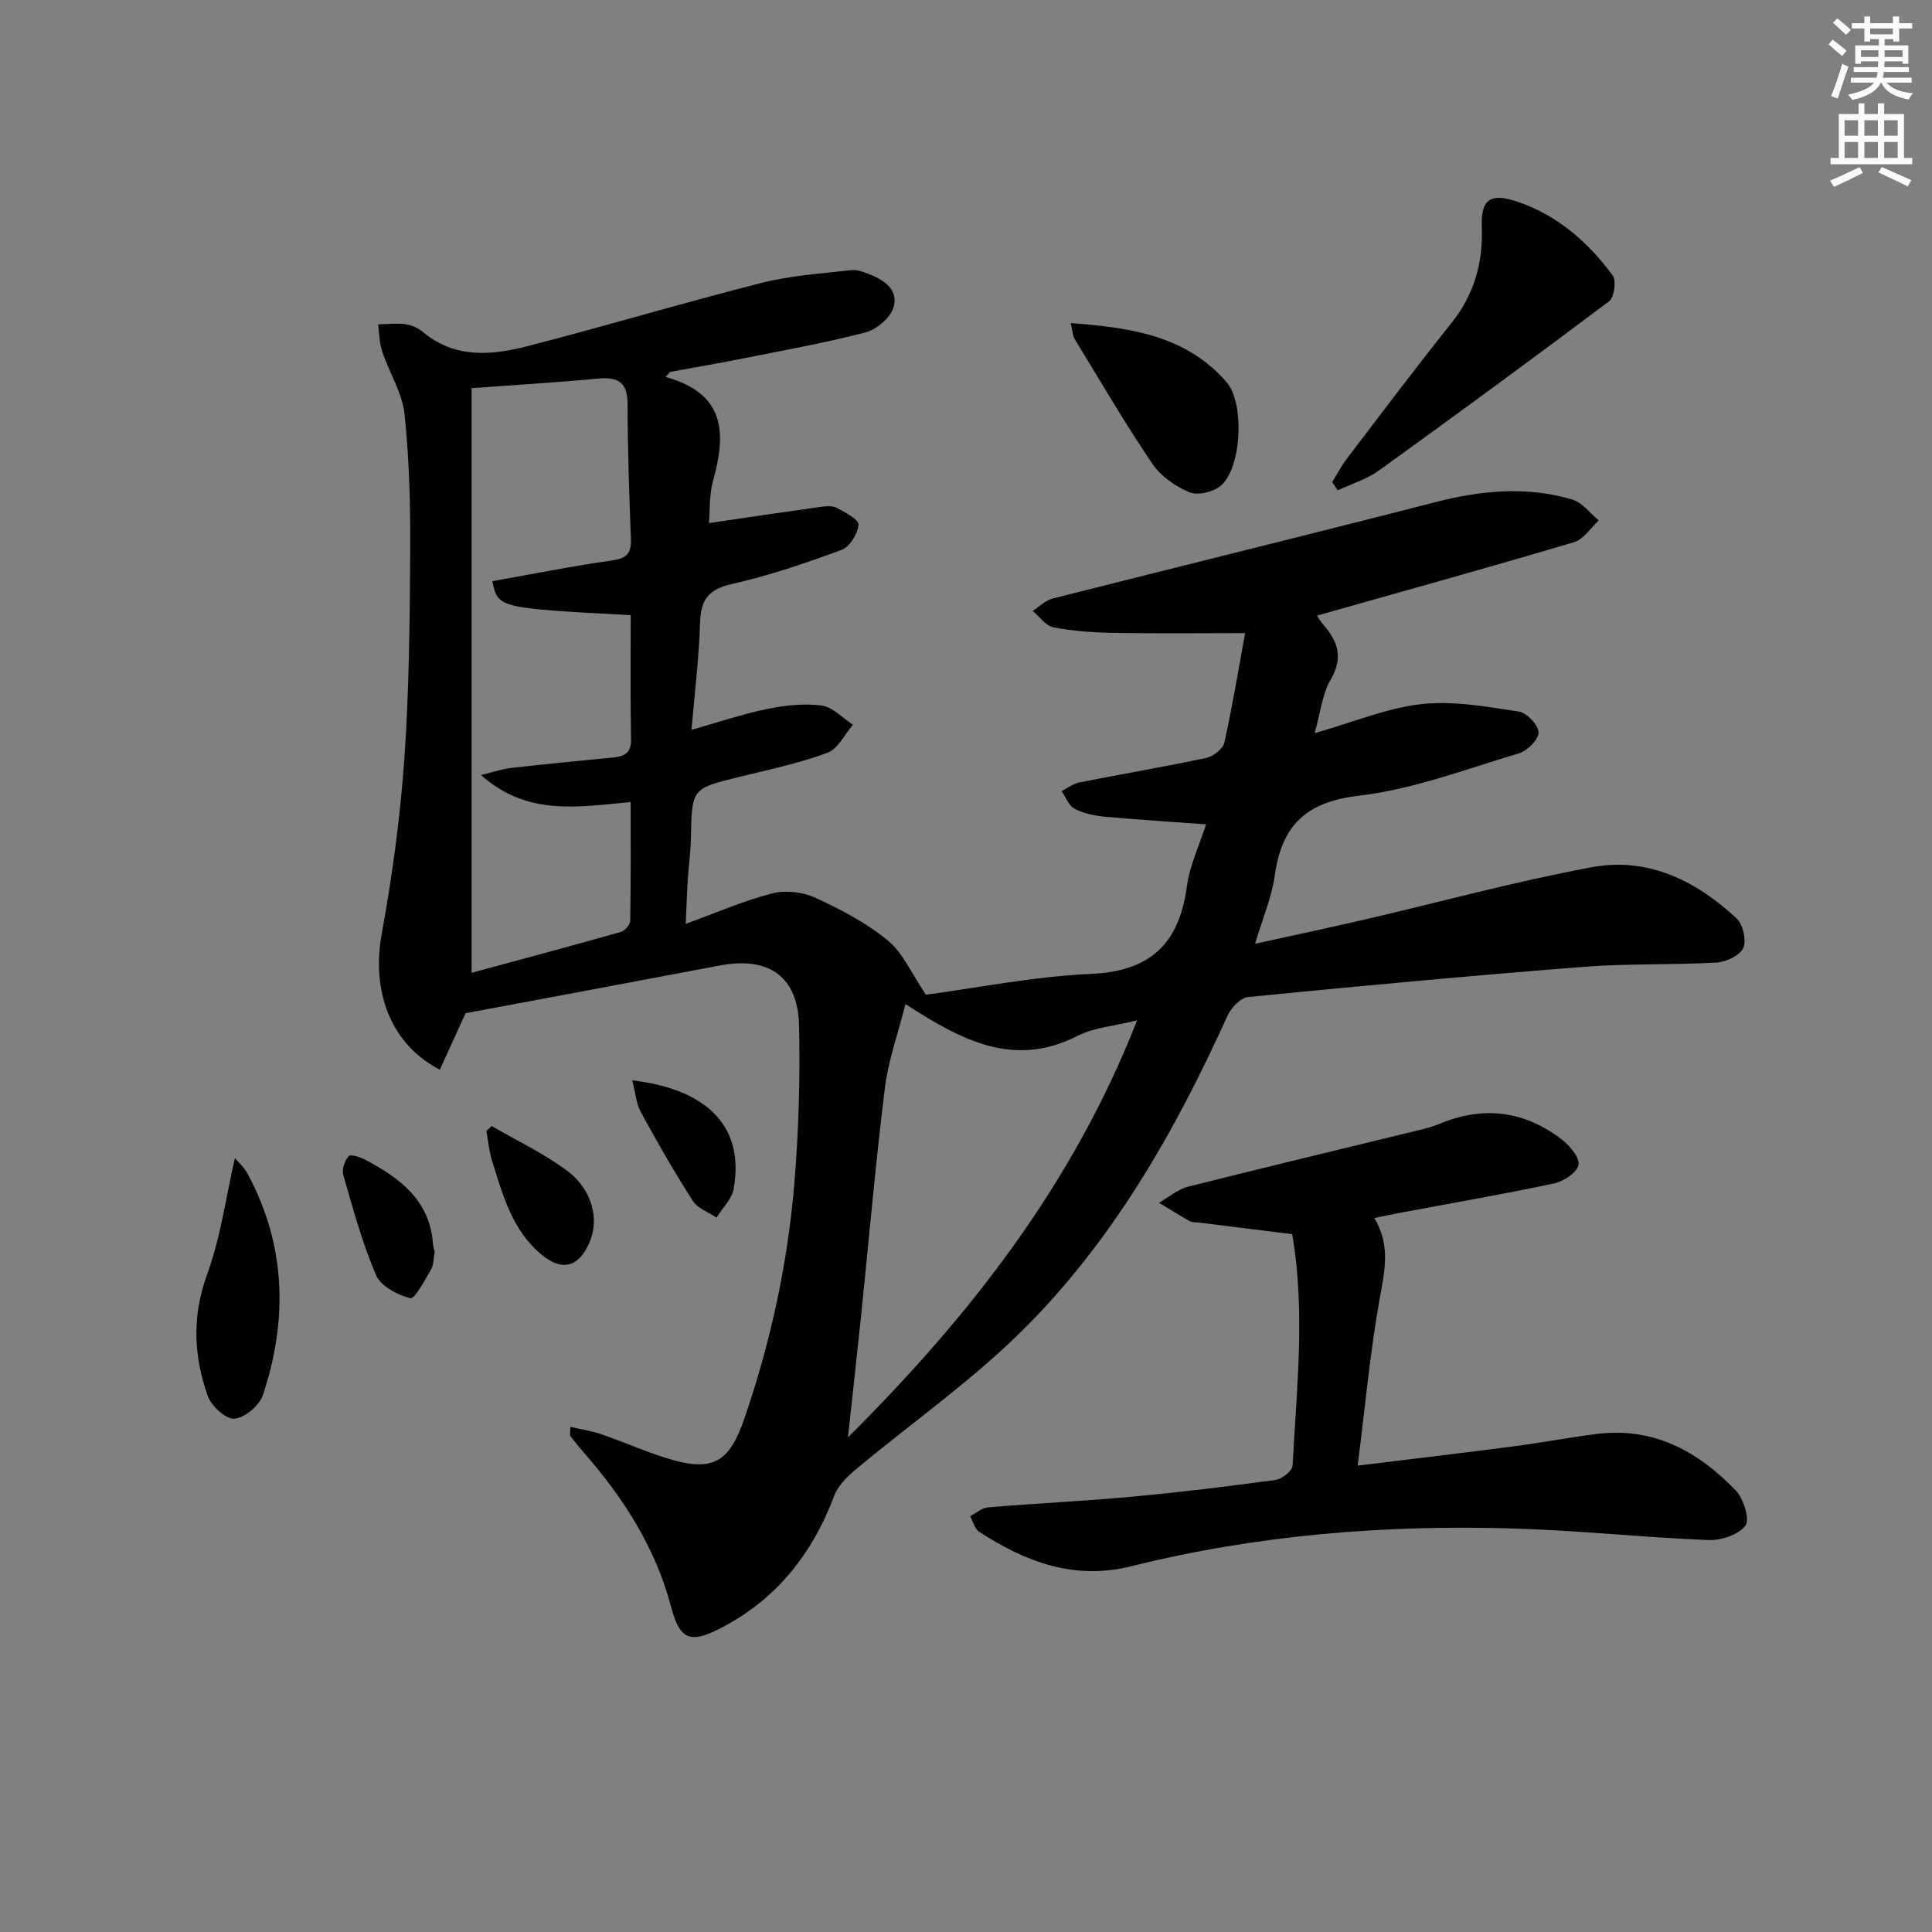 <svg enable-background="new 0 0 400 400" viewBox="0 0 400 400" xmlns="http://www.w3.org/2000/svg"><rect x="0" y="0" width="400" height="400" fill="#808080" stroke="none"/><path d="m378.6 9.2.8-1c.9.7 1.9 1.4 2.9 2.3l-.9 1.1c-1.1-.9-2-1.7-2.8-2.4zm.5 10.7c.9-2.1 1.6-4.3 2.3-6.7.4.2.8.4 1.3.6-.7 2.1-1.5 4.3-2.2 6.6zm.4-15.2.9-.9c1 .8 2 1.6 2.8 2.4l-1 1c-1-.9-1.9-1.8-2.7-2.5zm12.5-1.3h1.2v1.4h2.7v1.1h-2.7v2.7h-1.2v-.5h-1.8v1.3h4.9v3.8h-1.2v-.5h-3.7c0 .4-.1.9-.1 1.2h5.1v1h-5.2c0 .5-.1.9-.2 1.2h6v1h-5.2c1.1 1.3 2.9 2 5.5 2.2-.4.4-.7.8-.9 1.3-2.9-.5-4.8-1.6-5.7-3.5h-.1c-.8 1.7-2.7 2.9-5.9 3.6-.2-.4-.6-.8-.9-1.1 2.8-.6 4.6-1.4 5.4-2.5h-4.8v-1h5.3c.1-.3.2-.7.2-1.2h-4.9v-1h5c0-.4 0-.8.1-1.2h-3.6v.5h-1.2v-3.8h4.9v-1.3h-1.8v.5h-1.2v-2.7h-2.6v-1.1h2.6v-1.4h1.2v1.4h4.7v-1.4zm-6.7 8.4h3.6c0-.4 0-.9 0-1.4h-3.6zm1.9-4.7h4.7v-1.2h-4.7zm6.7 3.3h-3.7v1.4h3.7z" fill="#fcfbfa"/><path d="m384.7 21.4h1.3v2.2h2.8v-2.2h1.3v2.2h4.1v9.1h1.7v1.3h-16.9v-1.3h1.7v-9.1h4.1v-2.2zm.3 13.2.7 1.2c-1.8.9-3.8 1.9-6 2.9-.2-.4-.5-.8-.8-1.3 2.4-1 4.4-2 6.1-2.8zm-3.1-6.5h2.8v-3.2h-2.8zm0 4.6h2.8v-3.3h-2.8zm4.1-4.6h2.8v-3.2h-2.8zm0 4.6h2.8v-3.3h-2.8zm3.6 1.9c2.1.9 4.1 1.8 6.1 2.7l-.7 1.3c-2.2-1.1-4.2-2-6.1-2.9zm3.3-9.7h-2.8v3.2h2.8zm-2.8 7.8h2.8v-3.3h-2.8z" fill="#fcfbfa"/><g fill="#010103"><path d="m137.81 78.05c12.42 3.41 12.56 11.68 9.85 21.35-.83 2.95-.65 6.17-.89 8.9 7.76-1.14 15.4-2.28 23.04-3.34 1.14-.16 2.52-.3 3.45.19 1.73.93 4.59 2.45 4.49 3.5-.17 1.87-1.82 4.58-3.49 5.19-7.46 2.75-15.04 5.35-22.78 7.09-4.91 1.1-6.4 3.35-6.54 8.06-.23 7.27-1.12 14.52-1.77 22.12 5.47-1.55 10.44-3.25 15.55-4.3 3.7-.76 7.66-1.22 11.36-.74 2.31.3 4.36 2.59 6.52 3.98-1.74 2-3.11 5.01-5.29 5.81-5.89 2.17-12.11 3.48-18.24 4.99-9.86 2.42-9.83 2.37-10.02 12.65-.05 2.82-.46 5.63-.64 8.44s-.27 5.63-.44 9.33c6.32-2.29 12-4.78 17.91-6.3 2.75-.71 6.33-.3 8.93.9 5.26 2.41 10.55 5.19 14.99 8.83 3.13 2.56 4.89 6.8 7.9 11.24 10.6-1.4 22.37-3.78 34.23-4.31 12.38-.55 18.22-6.36 19.81-18.15.58-4.33 2.57-8.47 3.96-12.81-7.24-.53-14.17-.95-21.07-1.59-2.11-.2-4.34-.69-6.18-1.66-1.19-.63-1.79-2.38-2.65-3.63 1.21-.61 2.36-1.53 3.64-1.79 8.76-1.74 17.56-3.22 26.29-5.08 1.46-.31 3.47-1.86 3.76-3.16 1.71-7.71 2.99-15.51 4.3-22.68-9.84 0-18.57.11-27.31-.05-4.14-.07-8.33-.37-12.39-1.15-1.59-.31-2.87-2.22-4.29-3.4 1.37-.87 2.63-2.17 4.12-2.55 26.36-6.69 52.78-13.15 79.12-19.93 9.54-2.46 19.02-3.4 28.52-.56 2.06.62 3.65 2.83 5.46 4.31-1.7 1.55-3.16 3.92-5.14 4.51-17.63 5.23-35.35 10.14-53.21 15.2.18.26.71 1.18 1.39 1.97 3.01 3.45 4.06 6.81 1.43 11.29-1.74 2.97-2.08 6.76-3.3 11.07 8.22-2.34 15.07-5.24 22.16-6.02 6.58-.73 13.45.55 20.1 1.55 1.65.25 4.06 2.78 4.09 4.31.03 1.47-2.33 3.82-4.06 4.34-10.96 3.27-21.89 7.45-33.13 8.77-10.99 1.29-15.96 6.15-17.42 16.51-.64 4.52-2.51 8.87-4.08 14.15 8.01-1.77 15.41-3.33 22.77-5.04 15.66-3.63 31.21-7.9 47-10.82 11.52-2.14 21.55 2.78 29.91 10.6 1.34 1.25 2.1 4.57 1.39 6.15-.71 1.56-3.57 2.89-5.56 3-9.13.52-18.31.17-27.42.88-23.19 1.82-46.35 3.96-69.5 6.25-1.58.16-3.56 2.24-4.31 3.9-10.92 24.11-23.95 46.97-42.94 65.61-10.5 10.31-22.71 18.87-34.05 28.33-1.77 1.48-3.65 3.35-4.43 5.43-4.59 12.19-12.18 21.7-23.89 27.6-6.11 3.08-8.13 2-9.89-4.65-3.22-12.19-9.81-22.46-18-31.84-.98-1.12-1.92-2.27-2.83-3.45-.16-.2-.02-.63-.02-1.94 2.32.54 4.48.86 6.5 1.56 5.02 1.73 9.88 3.98 14.97 5.38 8.47 2.32 11.64-.17 14.54-8.59 5.44-15.79 8.95-31.96 10.35-48.53.92-10.92 1.24-21.93 1-32.89-.23-10.21-6.3-14.36-16.43-12.44-17.77 3.37-35.55 6.68-52.62 9.88-1.89 4.15-3.6 7.89-5.33 11.69-10.28-5.32-14.17-16.34-12.04-28.06 2.16-11.88 3.81-23.91 4.67-35.95 1.01-14.26 1.15-28.61 1.24-42.92.06-9.59-.17-19.23-1.17-28.76-.46-4.44-3.16-8.62-4.63-13-.59-1.77-.59-3.74-.85-5.62 1.86-.04 3.74-.28 5.56-.05 1.26.16 2.65.74 3.63 1.56 6.64 5.6 14.25 4.93 21.74 3 16.22-4.18 32.27-8.99 48.51-13.11 6.02-1.53 12.33-1.92 18.53-2.64 1.23-.14 2.6.42 3.82.89 3.19 1.23 6.08 3.41 4.87 6.97-.73 2.14-3.48 4.45-5.75 5.04-8.18 2.14-16.53 3.63-24.83 5.29-5.19 1.04-10.41 1.93-15.61 2.89-.31.34-.63.7-.94 1.05zm-7.23 49.31c-27.47-1.46-27.47-1.46-28.65-7.03 8.29-1.47 16.55-3.13 24.88-4.31 3.05-.43 3.92-1.59 3.81-4.45-.34-9.31-.68-18.62-.69-27.93-.01-4.57-2.03-5.64-6.16-5.25-8.36.79-16.74 1.28-26.13 1.97v121.05c10.15-2.75 20.54-5.53 30.89-8.46.83-.23 1.93-1.5 1.95-2.31.14-8.08.09-16.17.09-24.59-10.96 1.04-21.43 2.94-30.98-5.59 2.74-.66 4.43-1.26 6.18-1.46 6.92-.78 13.86-1.46 20.8-2.13 2.34-.23 4.13-.64 4.08-3.73-.16-8.47-.07-16.95-.07-25.78zm56.89 80.52c-1.52 6.02-3.56 11.63-4.27 17.4-1.95 15.8-3.32 31.67-4.96 47.5-.86 8.28-1.78 16.54-2.68 24.81 25.15-25.03 46.55-52.32 59.86-86.33-4.74 1.18-8.88 1.46-12.29 3.19-12.96 6.61-23.59 1.28-35.66-6.57z"/><path d="m281.09 303.44c11.74-1.44 21.94-2.64 32.13-3.97 5.75-.75 11.47-1.82 17.22-2.57 11.78-1.53 21.1 3.53 28.89 11.65 1.64 1.7 3 6.02 2.03 7.32-1.41 1.9-5.06 3.09-7.7 2.98-13.44-.54-26.85-1.99-40.29-2.39-26.69-.81-53.16 1.34-79.14 7.81-11.83 2.95-21.92-.89-31.52-7.15-.92-.6-1.25-2.12-1.85-3.21 1.24-.63 2.43-1.72 3.72-1.83 9.93-.83 19.9-1.29 29.82-2.21 9.92-.91 19.82-2.12 29.69-3.47 1.34-.18 3.48-1.9 3.53-2.99.82-15.9 2.69-31.83-.09-47.89-6.48-.81-12.85-1.6-19.22-2.39-.66-.08-1.42.01-1.96-.29-2.17-1.21-4.27-2.54-6.39-3.82 1.99-1.13 3.85-2.78 5.99-3.32 15.93-4.03 31.91-7.83 47.87-11.73 1.45-.35 2.9-.74 4.27-1.31 9.11-3.79 17.62-2.66 25.35 3.33 1.63 1.26 3.73 3.83 3.37 5.24-.41 1.63-3.13 3.38-5.12 3.8-10.55 2.24-21.18 4.07-31.78 6.06-1.61.3-3.21.65-5.37 1.09 3.39 5.64 2.15 10.96 1.12 16.63-1.99 11.07-3 22.31-4.57 34.63z"/><path d="m275.81 99.83c1.01-1.63 1.89-3.36 3.05-4.88 7.16-9.39 14.26-18.83 21.63-28.05 4.74-5.92 6.58-12.52 6.3-19.95-.21-5.74 1.84-7.06 7.31-5.21 8.38 2.82 14.68 8.38 19.79 15.29.8 1.08.32 4.54-.74 5.34-15.76 11.86-31.68 23.52-47.68 35.06-2.51 1.81-5.65 2.74-8.5 4.08-.38-.57-.77-1.12-1.16-1.68z"/><path d="m221.69 66.89c12.3.93 23.81 2.54 32.23 12.19 3.81 4.36 3.16 17.78-1.15 21.47-1.54 1.32-4.8 2.09-6.54 1.36-2.91-1.21-5.94-3.36-7.69-5.95-5.64-8.35-10.73-17.06-15.98-25.67-.47-.78-.49-1.83-.87-3.4z"/><path d="m48.63 239.78c.42.52 1.86 1.79 2.71 3.38 7.91 14.75 8.26 30.14 3.08 45.7-.72 2.16-3.76 4.69-5.9 4.87-1.75.15-4.75-2.61-5.49-4.69-2.94-8.27-3.32-16.51-.15-25.19 2.83-7.74 3.92-16.12 5.75-24.07z"/><path d="m101.79 233.13c5.25 3.05 10.82 5.67 15.65 9.28 5.28 3.94 6.72 10.24 4.53 15.01-2.27 4.96-5.56 5.83-9.77 2.39-6.14-5.01-8.08-12.33-10.31-19.44-.63-2-.81-4.13-1.19-6.21.36-.34.72-.69 1.09-1.03z"/><path d="m90 259.21c-.26 1.37-.2 2.68-.76 3.62-1.3 2.2-3.38 6.18-4.29 5.95-2.66-.66-6.11-2.49-7.1-4.79-2.86-6.66-4.76-13.74-6.78-20.73-.33-1.15.3-2.95 1.12-3.9.38-.44 2.42.2 3.48.77 7.11 3.78 13.3 8.35 13.97 17.35.07.66.27 1.3.36 1.73z"/><path d="m130.91 223.68c14.65 1.7 23.42 8.92 20.98 22.47-.38 2.12-2.32 3.97-3.54 5.94-1.67-1.13-3.91-1.9-4.91-3.46-3.83-5.98-7.37-12.15-10.76-18.38-1-1.87-1.15-4.18-1.77-6.57z"/></g></svg>
